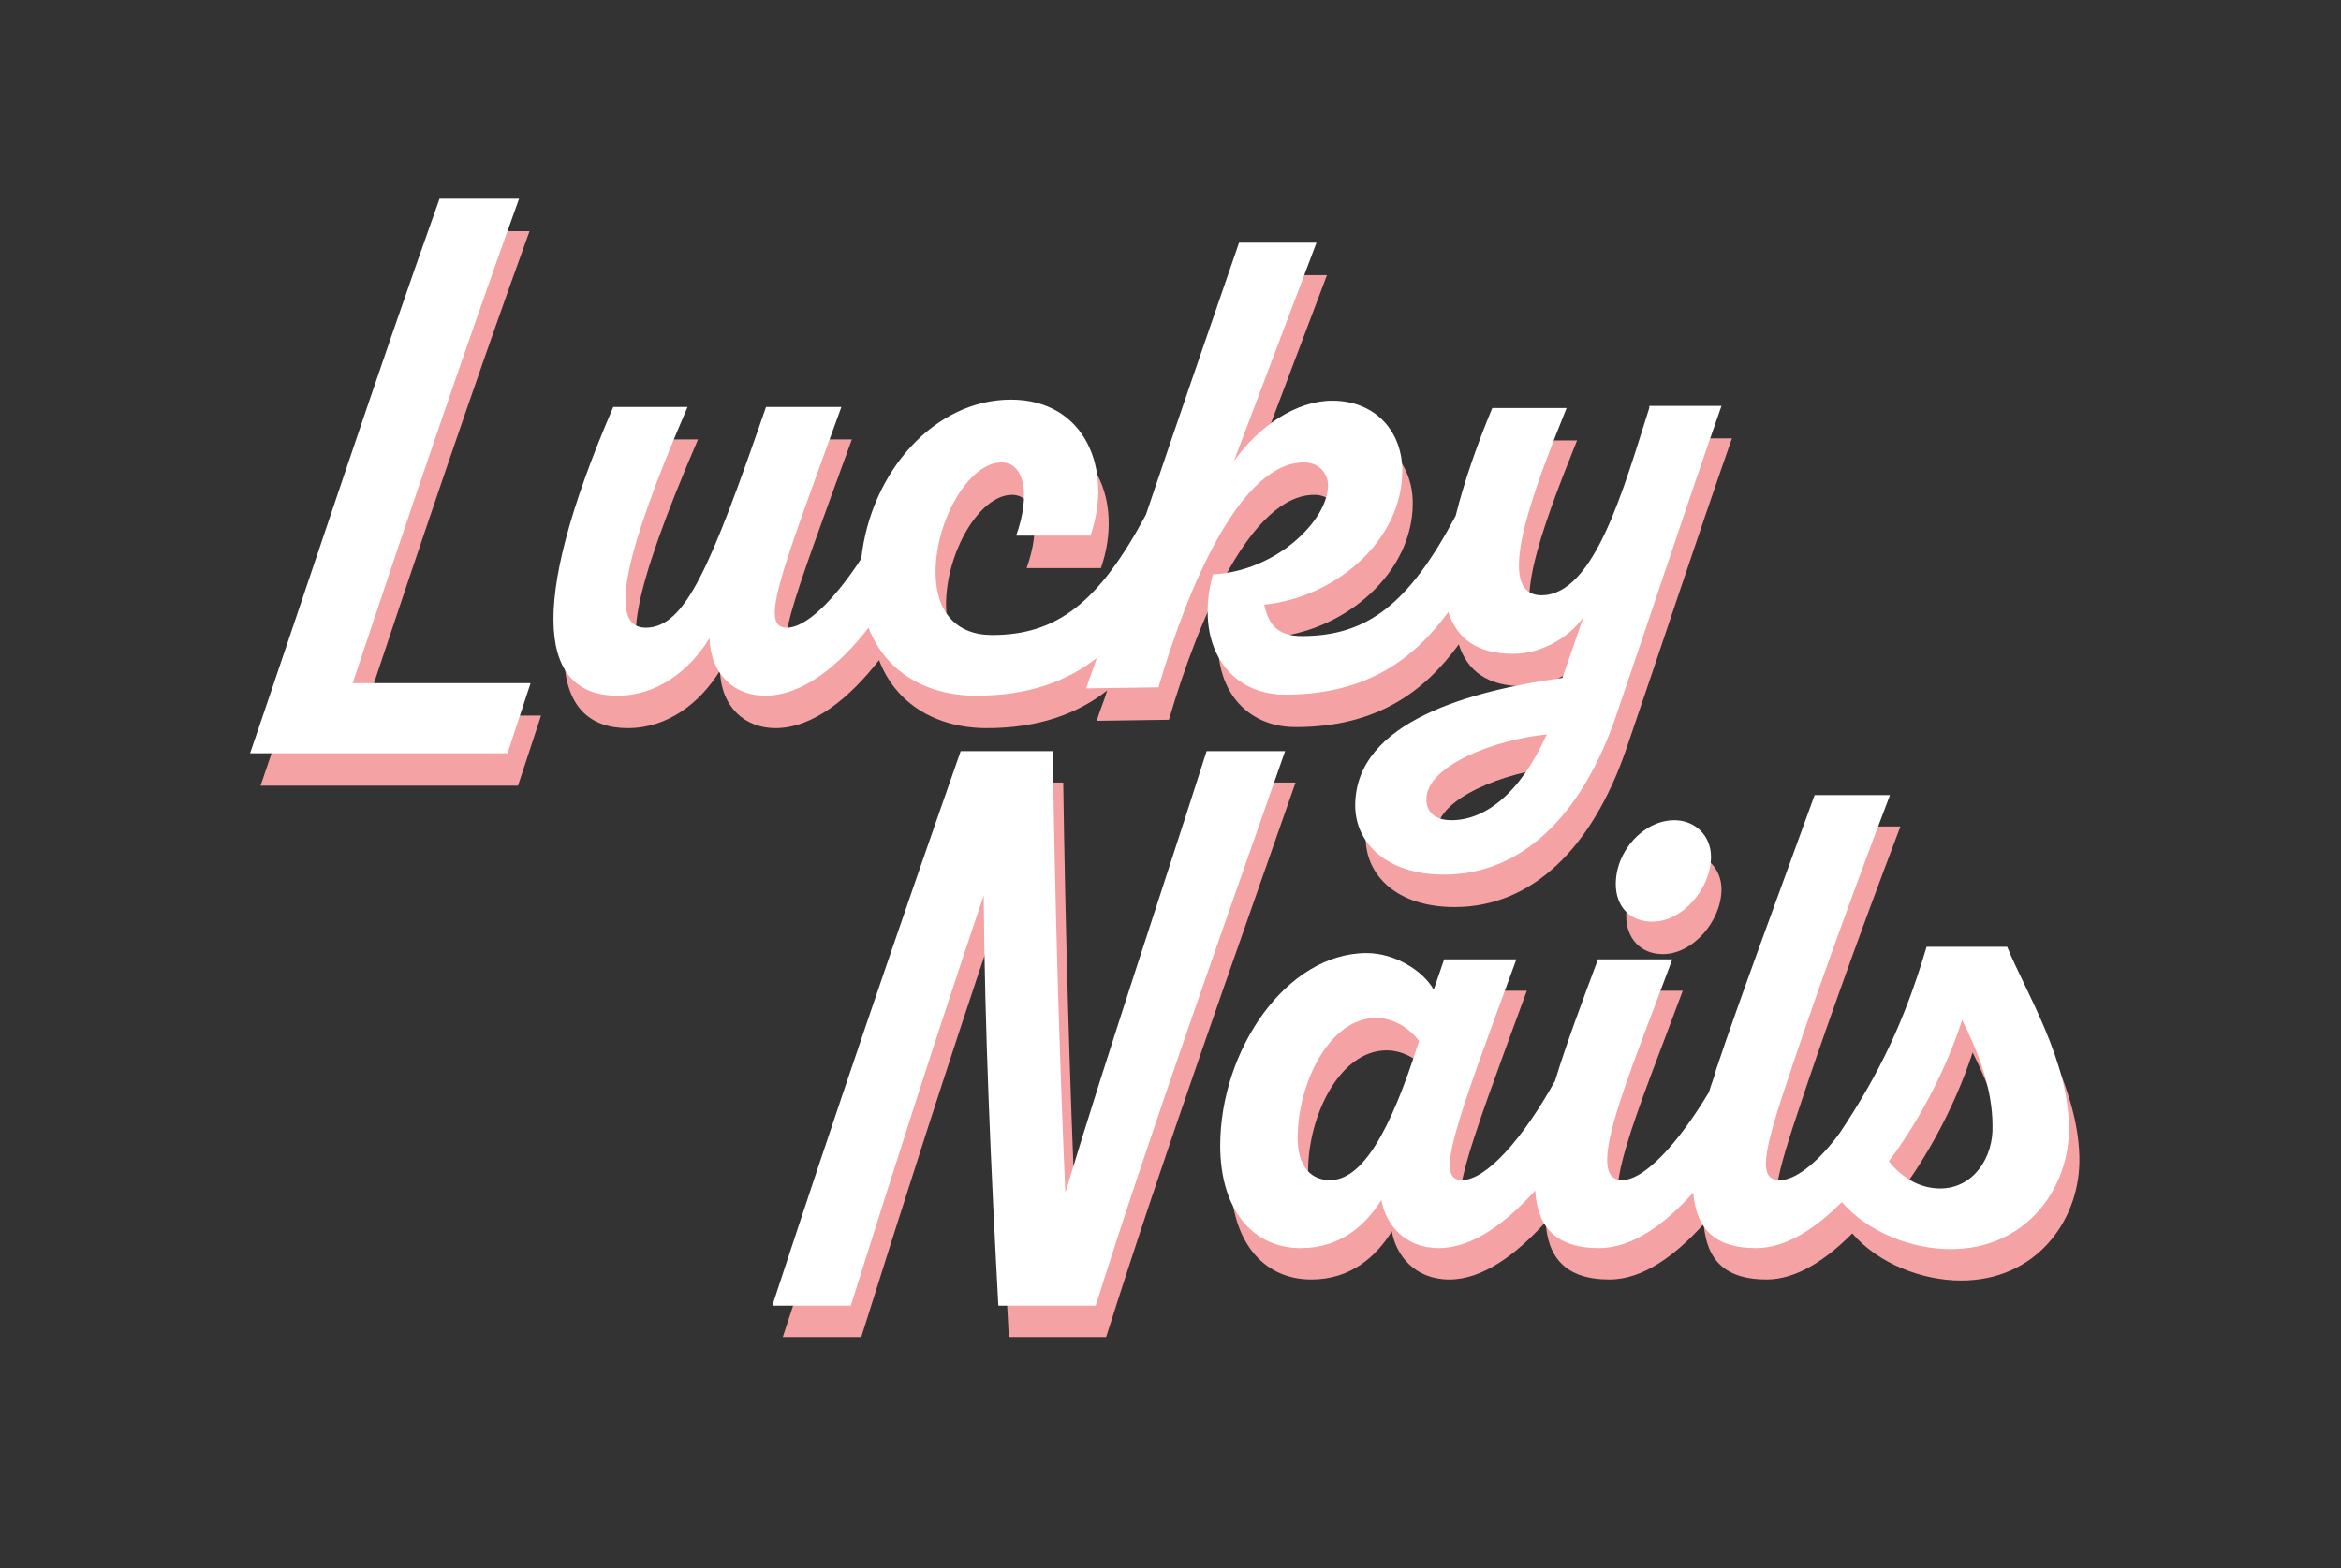 <?xml version="1.0" encoding="utf-8"?>
<!-- Generator: Adobe Illustrator 26.2.1, SVG Export Plug-In . SVG Version: 6.00 Build 0)  -->
<svg version="1.1" id="Layer_1" xmlns="http://www.w3.org/2000/svg" xmlns:xlink="http://www.w3.org/1999/xlink" x="0px" y="0px"
	 viewBox="0 0 223.7 149.9" style="enable-background:new 0 0 223.7 149.9;" xml:space="preserve">
<rect x="0" y="0" width="223.7" height="149.9" fill="#333333" stroke="none"/>
<style type="text/css">
	.st0{fill:#F4A2A3;}
	.st1{fill:#FFFFFF;}
</style>
<g>
	<g>
		<path class="st0" d="M50.6,22.1H43c-6.1,17.1-12.2,35.7-18.1,53h24.6l2.2-6.7h-17C39.8,53.1,45.2,37,50.6,22.1z"/>
		<path class="st0" d="M158.6,42.1c-2.4,7.5-5.2,17.9-10.3,17.9c-4.6,0-0.9-9.7,2.4-17.9h-7.1c-1.5,3.6-2.7,7.1-3.5,10.3
			c-4.5,8.5-8.5,11.5-14.7,11.5c-2.4,0-3.2-1.2-3.6-3c6.9-0.7,13.2-6.2,13.2-12.8c0-3.8-2.6-6.7-6.7-6.7c-3.4,0-7,2.4-9.4,5.8
			c2.4-6.3,5.5-14.6,7.9-20.9h-7.4c-3,8.7-6,17.4-8.9,26c-4.5,8.4-8.5,11.5-14.7,11.5c-3.4,0-5.4-2.2-5.4-6c0-5,3.2-10.5,6.3-10.5
			c2.2,0,2.8,3.1,1.4,7h7.1c2.2-6.3-0.5-13-7.6-13c-7.3,0-13.4,6.9-14.3,15.2c-2.6,4-5.3,6.6-7.1,6.6c-2.7,0-0.6-5.1,5.2-21.1h-7.2
			c-5.3,15.3-7.7,21.1-11.5,21.1c-3.5,0-2.3-6.5,4-21.1h-7.1c-8.5,19.7-6.8,27.6,0.4,27.6c3.8,0,6.9-2.4,8.8-5.5
			c0.1,3.5,2.4,5.5,5.3,5.5c3.6,0,7.1-2.9,9.9-6.5c1.6,4.2,5.5,6.5,10.3,6.5c5,0,8.7-1.4,11.5-3.6c-0.3,1-0.7,1.9-1,2.9l6.9-0.1
			c2.9-9.9,7.9-21.5,13.9-21.5c1.4,0,2.3,1,2.3,2.2c0,3.3-4.9,8.2-11,8.5c-1.8,6.6,1.4,11.5,6.9,11.5c7.8,0,12.3-3.4,15.6-7.9
			c0.8,2.5,2.7,4,6.2,4c2.6,0,5.3-1.5,6.7-3.5l-2,5.8c-8.6,1.2-19.8,4.1-19.8,12.2c0,3.5,2.9,6.6,8.5,6.6c7.3,0,13.1-5.5,16.4-15.1
			c3.6-10.5,6.5-19.4,10.1-29.7H158.6z M139.7,81.5c-1.7,0-2.4-0.9-2.4-2c0-3.2,6.5-5.7,11.5-6.2C146.2,79.1,142.8,81.5,139.7,81.5z
			"/>
	</g>
	<g>
		<path class="st0" d="M116.3,74.8c-4.4,13.8-9.3,28.3-13.5,42.2c-0.6-13.9-1-28.4-1.2-42.2h-8.8c-6.2,17.7-12.2,35.3-18,53h7.5
			c4.1-13,8.3-26.2,12.7-39.2c0.1,13,0.7,26.2,1.4,39.2h9.3c5.6-17.7,12-35.5,18.1-53H116.3z"/>
		<path class="st0" d="M158.9,91.2c2.9,0,5.6-3.2,5.6-6.2c0-2-1.5-3.5-3.5-3.5c-2.9,0-5.6,2.9-5.6,6.1
			C155.4,89.6,156.7,91.2,158.9,91.2z"/>
		<path class="st0" d="M192.8,93.5h-7.7c-2.1,7.1-4.5,12.1-8.3,17.8c-0.1,0.1-0.2,0.3-0.3,0.4c-2,2.6-4,4.1-5.4,4.1
			c-2,0-1.8-2.1,0.7-9.5c1.9-5.8,5.5-16,9.8-27.3h-7.2c-3.4,9.4-7.2,19.6-9.4,26.2c-0.2,0.8-0.5,1.5-0.7,2.2c-3,5-6.2,8.4-8.3,8.4
			c-3.7,0,0.5-9.5,4.8-21.1h-7.1c-1.5,4-3,8-4.1,11.6c-3.1,5.6-6.6,9.5-8.9,9.5c-2.6,0-0.8-4.8,5.2-21.1h-6.9l-1,2.9
			c-1-1.8-3.7-3.5-6.4-3.5c-7.7,0-14,9.3-14,18.4c0,6,3,9.8,7.7,9.8c3.8,0,6.2-2.2,7.7-4.6c0.4,2.3,2.2,4.6,5.5,4.6
			c3.2,0,6.4-2.4,9.2-5.5c0.2,3.4,1.9,5.5,6.1,5.5c3.2,0,6.3-2.3,9-5.3c0.3,3.6,2.2,5.3,6,5.3c2.9,0,5.7-1.9,8.2-4.4
			c2.5,2.9,6.7,4.5,10.4,4.5c7.1,0,11.2-5.6,11.3-11.3C198.8,104.5,194.5,97.7,192.8,93.5z M128.1,115.9c-2.2,0-3.1-1.8-3.1-4
			c0-5.2,3-11.5,7.5-11.5c1.7,0,3.2,1,4.1,2.2C133.8,111.5,131.1,115.9,128.1,115.9z M186.4,116.7c-2.2,0-3.9-1.3-4.9-2.6
			c2.4-3.2,5.2-8,7-13.5c1.5,3,2.9,6.5,2.9,10.1C191.5,113.7,189.6,116.7,186.4,116.7z"/>
	</g>
</g>
<g>
	<g>
		<path class="st1" d="M49.6,19H42c-6.1,17.1-12.2,35.7-18.1,53h24.6l2.2-6.7h-17C38.8,50,44.2,34,49.6,19z"/>
		<path class="st1" d="M157.6,39c-2.4,7.5-5.2,17.9-10.3,17.9c-4.6,0-0.9-9.7,2.4-17.9h-7.1c-1.5,3.6-2.7,7.1-3.5,10.3
			c-4.5,8.5-8.5,11.5-14.7,11.5c-2.4,0-3.2-1.2-3.6-3c6.9-0.7,13.2-6.2,13.2-12.8c0-3.8-2.6-6.7-6.7-6.7c-3.4,0-7,2.4-9.4,5.8
			c2.4-6.3,5.5-14.6,7.9-20.9h-7.4c-3,8.7-6,17.4-8.9,26c-4.5,8.4-8.5,11.5-14.7,11.5c-3.4,0-5.4-2.2-5.4-6c0-5,3.2-10.5,6.3-10.5
			c2.2,0,2.8,3.1,1.4,7h7.1c2.2-6.3-0.5-13-7.6-13c-7.3,0-13.4,6.9-14.3,15.2c-2.6,4-5.3,6.6-7.1,6.6c-2.7,0-0.6-5.1,5.2-21.1h-7.2
			c-5.3,15.3-7.7,21.1-11.5,21.1c-3.5,0-2.3-6.5,4-21.1h-7.1c-8.5,19.7-6.8,27.6,0.4,27.6c3.8,0,6.9-2.4,8.8-5.5
			c0.1,3.5,2.4,5.5,5.3,5.5c3.6,0,7.1-2.9,9.9-6.5c1.6,4.2,5.5,6.5,10.3,6.5c5,0,8.7-1.4,11.5-3.6c-0.3,1-0.7,1.9-1,2.9l6.9-0.1
			c2.9-9.9,7.9-21.5,13.9-21.5c1.4,0,2.3,1,2.3,2.2c0,3.3-4.9,8.2-11,8.5c-1.8,6.6,1.4,11.5,6.9,11.5c7.8,0,12.3-3.4,15.6-7.9
			c0.8,2.5,2.7,4,6.2,4c2.6,0,5.3-1.5,6.7-3.5l-2,5.8c-8.6,1.2-19.8,4.1-19.8,12.2c0,3.5,2.9,6.6,8.5,6.6c7.3,0,13.1-5.5,16.4-15.1
			c3.6-10.5,6.5-19.4,10.1-29.7H157.6z M138.7,78.4c-1.7,0-2.4-0.9-2.4-2c0-3.2,6.5-5.7,11.5-6.2C145.2,76,141.8,78.4,138.7,78.4z"
			/>
	</g>
	<g>
		<path class="st1" d="M115.3,71.8c-4.4,13.8-9.3,28.3-13.5,42.2c-0.6-13.9-1-28.4-1.2-42.2h-8.8c-6.2,17.7-12.2,35.3-18,53h7.5
			c4.1-13,8.3-26.2,12.7-39.2c0.1,13,0.7,26.2,1.4,39.2h9.3c5.6-17.7,12-35.5,18.1-53H115.3z"/>
		<path class="st1" d="M157.9,88.1c2.9,0,5.6-3.2,5.6-6.2c0-2-1.5-3.5-3.5-3.5c-2.9,0-5.6,2.9-5.6,6.1
			C154.4,86.6,155.7,88.1,157.9,88.1z"/>
		<path class="st1" d="M191.8,90.5h-7.7c-2.1,7.1-4.5,12.1-8.3,17.8c-0.1,0.1-0.2,0.3-0.3,0.4c-2,2.6-4,4.1-5.4,4.1
			c-2,0-1.8-2.1,0.7-9.5c1.9-5.8,5.5-16,9.8-27.3h-7.2c-3.4,9.4-7.2,19.6-9.4,26.2c-0.2,0.8-0.5,1.5-0.7,2.2c-3,5-6.2,8.4-8.3,8.4
			c-3.7,0,0.5-9.5,4.8-21.1h-7.1c-1.5,4-3,8-4.1,11.6c-3.1,5.6-6.6,9.5-8.9,9.5c-2.6,0-0.8-4.8,5.2-21.1h-6.9l-1,2.9
			c-1-1.8-3.7-3.5-6.4-3.5c-7.7,0-14,9.3-14,18.4c0,6,3,9.8,7.7,9.8c3.8,0,6.2-2.2,7.7-4.6c0.4,2.3,2.2,4.6,5.5,4.6
			c3.2,0,6.4-2.4,9.2-5.5c0.2,3.4,1.9,5.5,6.1,5.5c3.2,0,6.3-2.3,9-5.3c0.3,3.6,2.2,5.3,6,5.3c2.9,0,5.7-1.9,8.2-4.4
			c2.5,2.9,6.7,4.5,10.4,4.5c7.1,0,11.2-5.6,11.3-11.3C197.8,101.5,193.5,94.7,191.8,90.5z M127.1,112.8c-2.2,0-3.1-1.8-3.1-4
			c0-5.2,3-11.5,7.5-11.5c1.7,0,3.2,1,4.1,2.2C132.8,108.4,130.1,112.8,127.1,112.8z M185.4,113.6c-2.2,0-3.9-1.3-4.9-2.6
			c2.4-3.2,5.2-8,7-13.5c1.5,3,2.9,6.5,2.9,10.1C190.5,110.6,188.6,113.6,185.4,113.6z"/>
	</g>
</g>
</svg>
